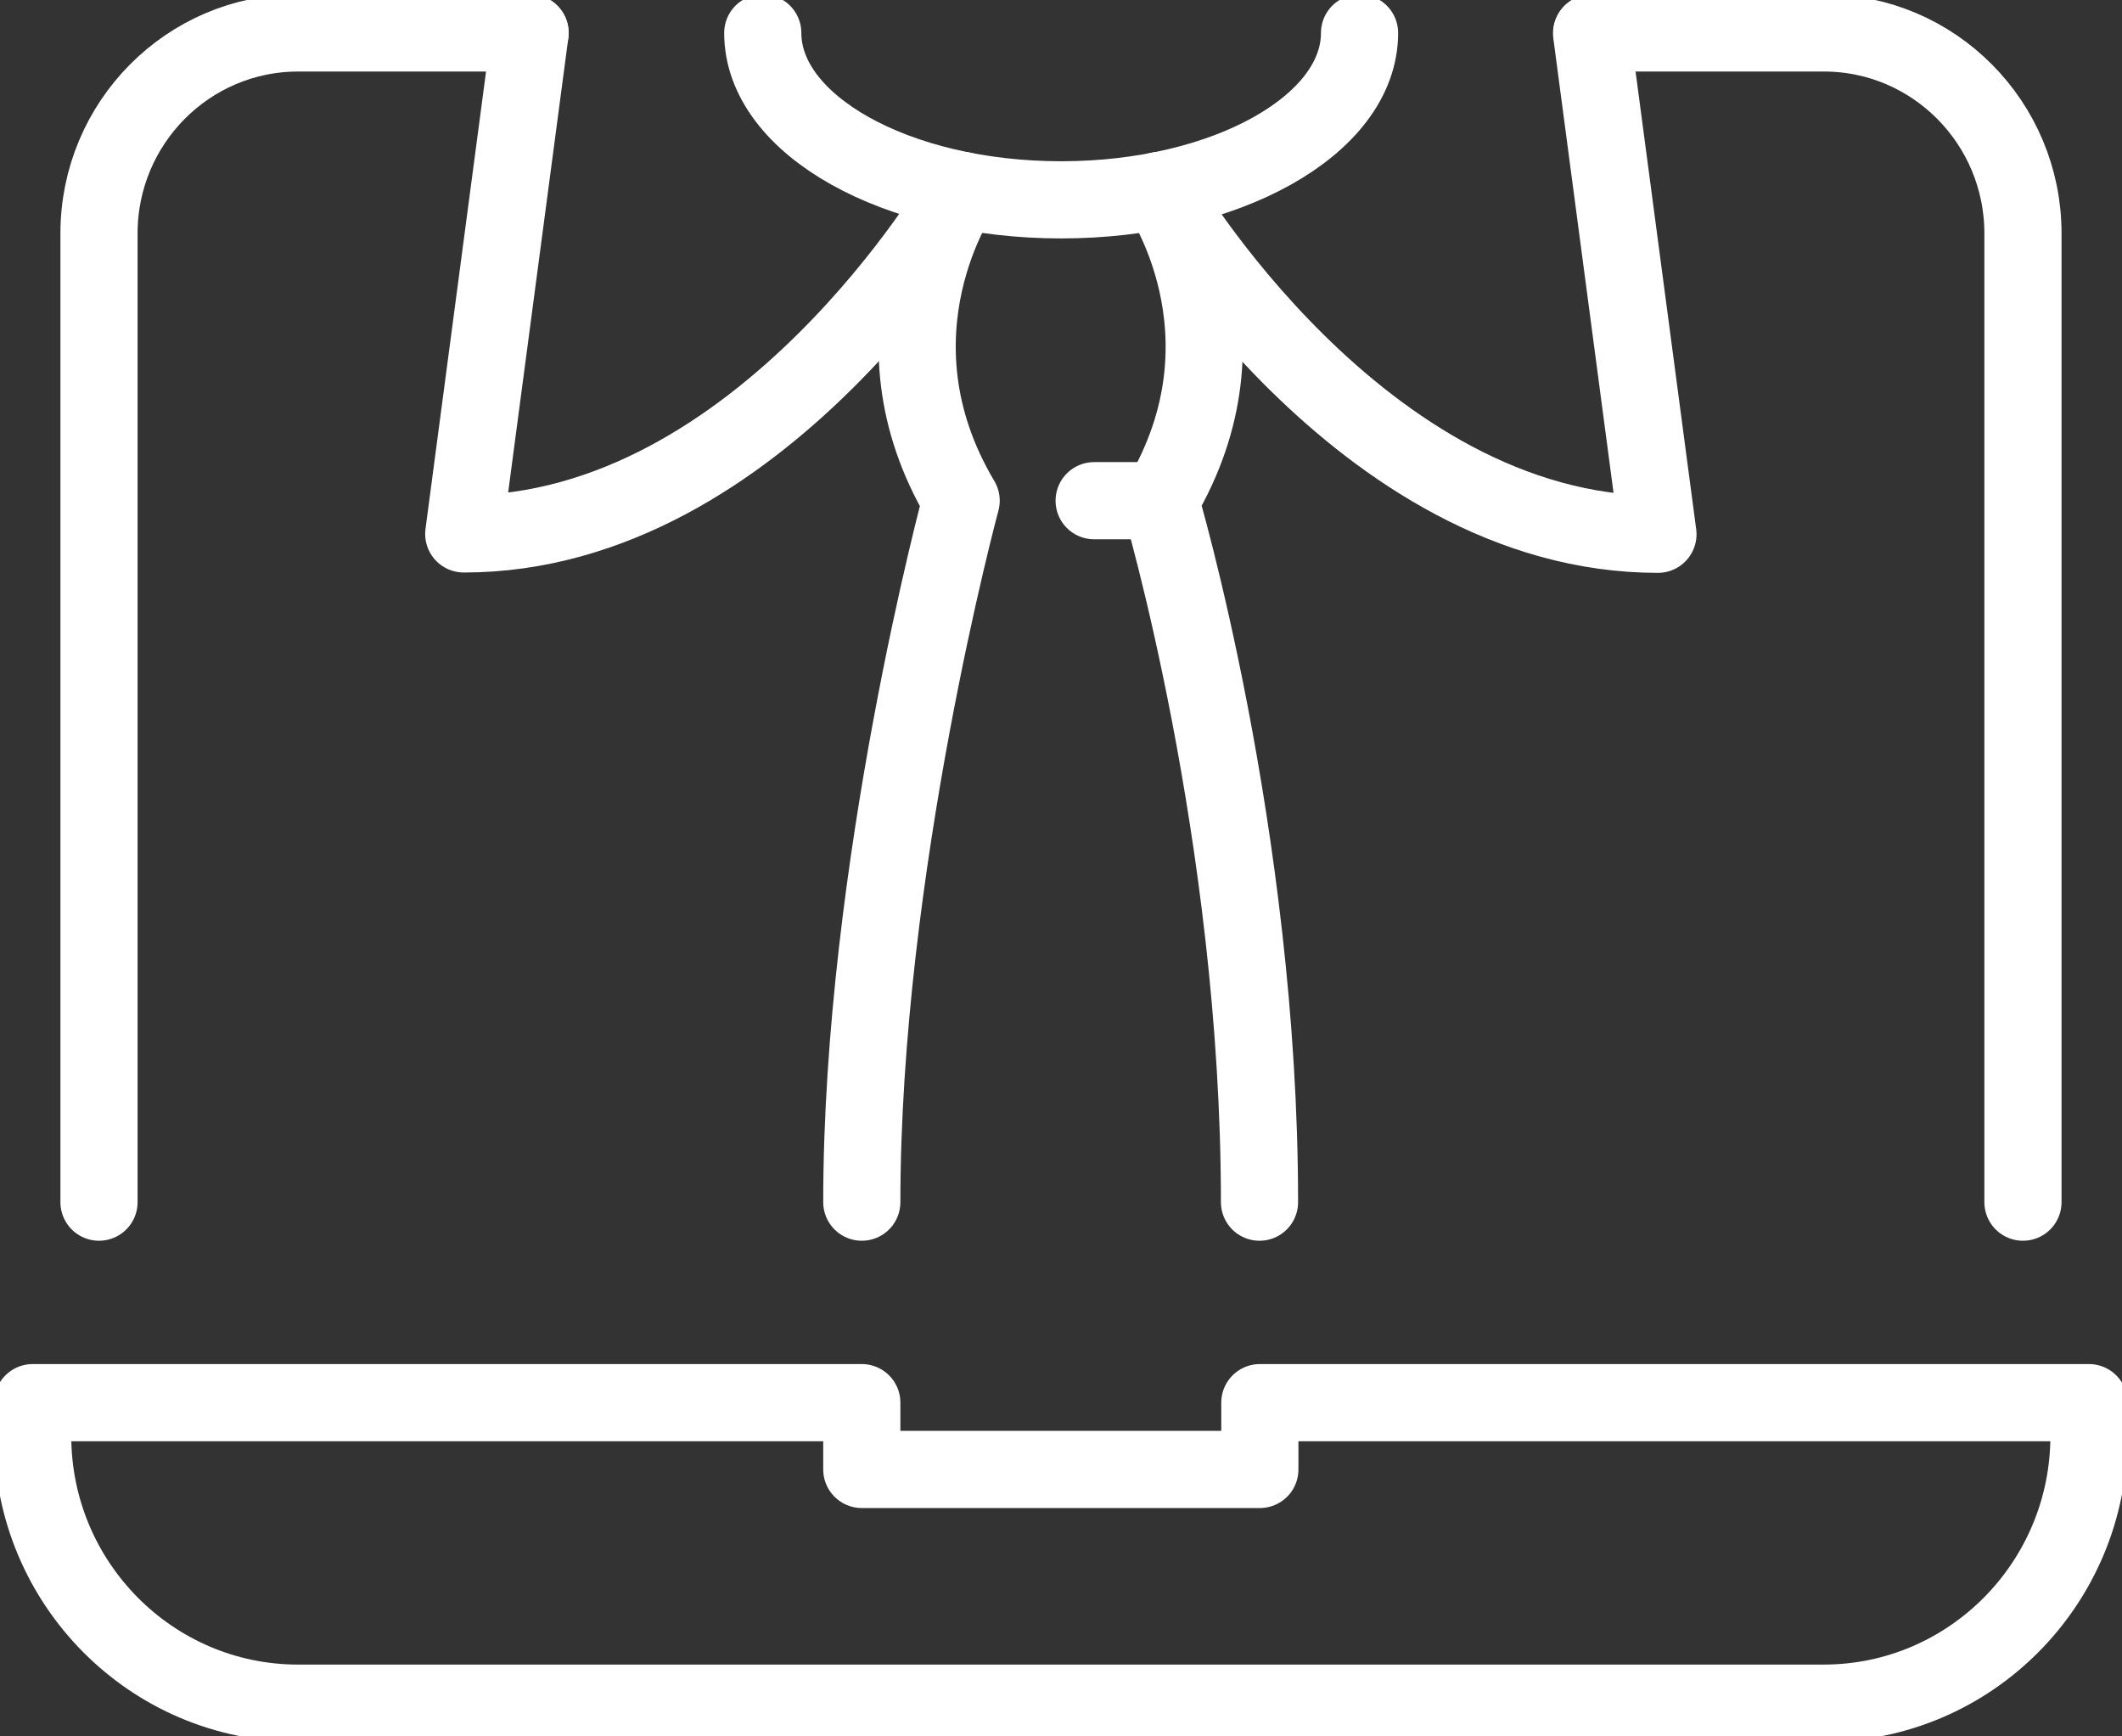 <svg width="55" height="45" viewBox="0 0 55 45" fill="none" xmlns="http://www.w3.org/2000/svg">
<rect x="0" y="0" width="55" height="45" fill="#333333" stroke="none"/>
<path d="M2.566 31.155V6.049C2.566 3.182 4.879 0.854 7.725 0.854H13.739" stroke="white" stroke-width="2" stroke-linecap="round" stroke-linejoin="round"/>
<path d="M52.433 31.155V6.049C52.433 3.182 50.12 0.854 47.274 0.854H41.26" stroke="white" stroke-width="2" stroke-linecap="round" stroke-linejoin="round"/>
<path d="M0.847 36.351H22.337V38.082H32.654V36.351H54.144V37.212C54.144 41.034 51.061 44.139 47.266 44.139H7.725C3.93 44.139 0.847 41.034 0.847 37.212V36.351Z" stroke="white" stroke-width="2" stroke-linecap="round" stroke-linejoin="round"/>
<path d="M24.903 4.931C24.903 4.931 19.762 13.837 12.02 13.837L13.739 0.854" stroke="white" stroke-width="2" stroke-linecap="round" stroke-linejoin="round"/>
<path d="M30.062 4.94C30.062 4.94 35.23 13.846 42.972 13.846L41.252 0.862" stroke="white" stroke-width="2" stroke-linecap="round" stroke-linejoin="round"/>
<path d="M30.045 4.939C30.045 4.939 32.654 8.642 30.07 12.976C30.07 12.976 32.645 21.634 32.645 31.155" stroke="white" stroke-width="2" stroke-linecap="round" stroke-linejoin="round"/>
<path d="M22.337 31.155C22.337 22.496 24.912 12.976 24.912 12.976C22.337 8.65 24.929 4.939 24.929 4.939" stroke="white" stroke-width="2" stroke-linecap="round" stroke-linejoin="round"/>
<path d="M28.359 12.976H30.079" stroke="white" stroke-width="2" stroke-linecap="round" stroke-linejoin="round"/>
<path d="M35.238 0.854C35.238 3.242 31.773 5.179 27.504 5.179C23.235 5.179 19.77 3.242 19.77 0.854" stroke="white" stroke-width="2" stroke-linecap="round" stroke-linejoin="round"/>
</svg>
